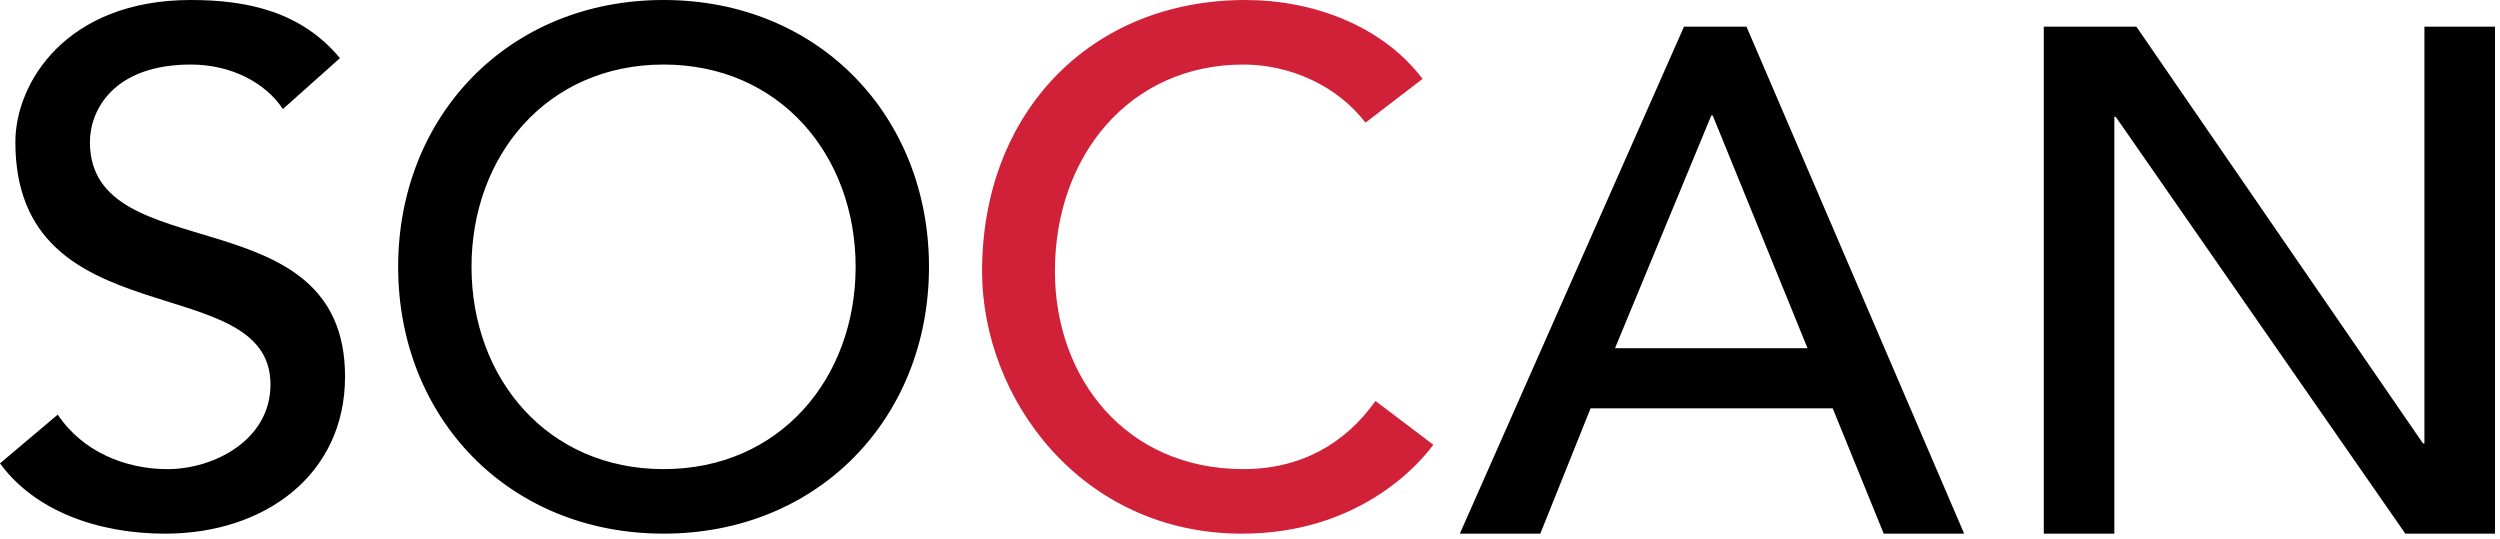 <svg xmlns="http://www.w3.org/2000/svg" width="116" height="25"><g fill="none" fill-rule="evenodd"><path fill="#000" d="M2.68 19.238c1.153 1.73 3.155 2.53 5.088 2.53 2.137 0 4.782-1.332 4.782-3.928C12.55 12.415.713 15.776.713 6.59.713 3.828 3.087 0 8.853 0c2.612 0 5.122.533 6.92 2.697L13.127 5.06c-.815-1.232-2.41-2.065-4.275-2.065-3.595 0-4.68 2.13-4.68 3.595 0 5.958 11.838 2.397 11.838 10.883 0 4.56-3.732 7.289-8.344 7.289C4.58 24.762 1.629 23.73 0 21.5l2.68-2.262M39.701 12.381c0-5.158-3.505-9.386-8.91-9.386-5.409 0-8.913 4.228-8.913 9.386 0 5.159 3.504 9.386 8.912 9.386 5.406 0 8.911-4.227 8.911-9.386Zm-21.227 0C18.474 5.392 23.58 0 30.79 0 38 0 43.105 5.392 43.105 12.381c0 6.99-5.106 12.38-12.315 12.38-7.21 0-12.316-5.39-12.316-12.38Z"/><path fill="#D02139" d="M63.358 5.691c-1.325-1.73-3.512-2.696-5.665-2.696-5.268 0-8.745 4.228-8.745 9.586 0 4.959 3.278 9.186 8.745 9.186 2.684 0 4.737-1.198 6.129-3.162l2.683 2.03c-.696.965-3.512 4.127-8.878 4.127-7.454 0-12.059-6.257-12.059-12.18C45.568 5.258 50.571 0 57.792 0c3.081 0 6.327 1.164 8.216 3.661l-2.65 2.03"/><path fill="#000" d="m83.87 16.157-4.4-10.799h-.066l-4.467 10.799h8.934ZM78.137 1.238h2.9l10.1 23.524h-3.732l-2.367-5.815H73.803l-2.333 5.815h-3.733l10.4-23.524ZM94.832 1.238h4.296l13.299 19.337h.066V1.238h3.275v23.524h-4.16L98.173 5.424h-.068v19.338h-3.273V1.238"/></g></svg>